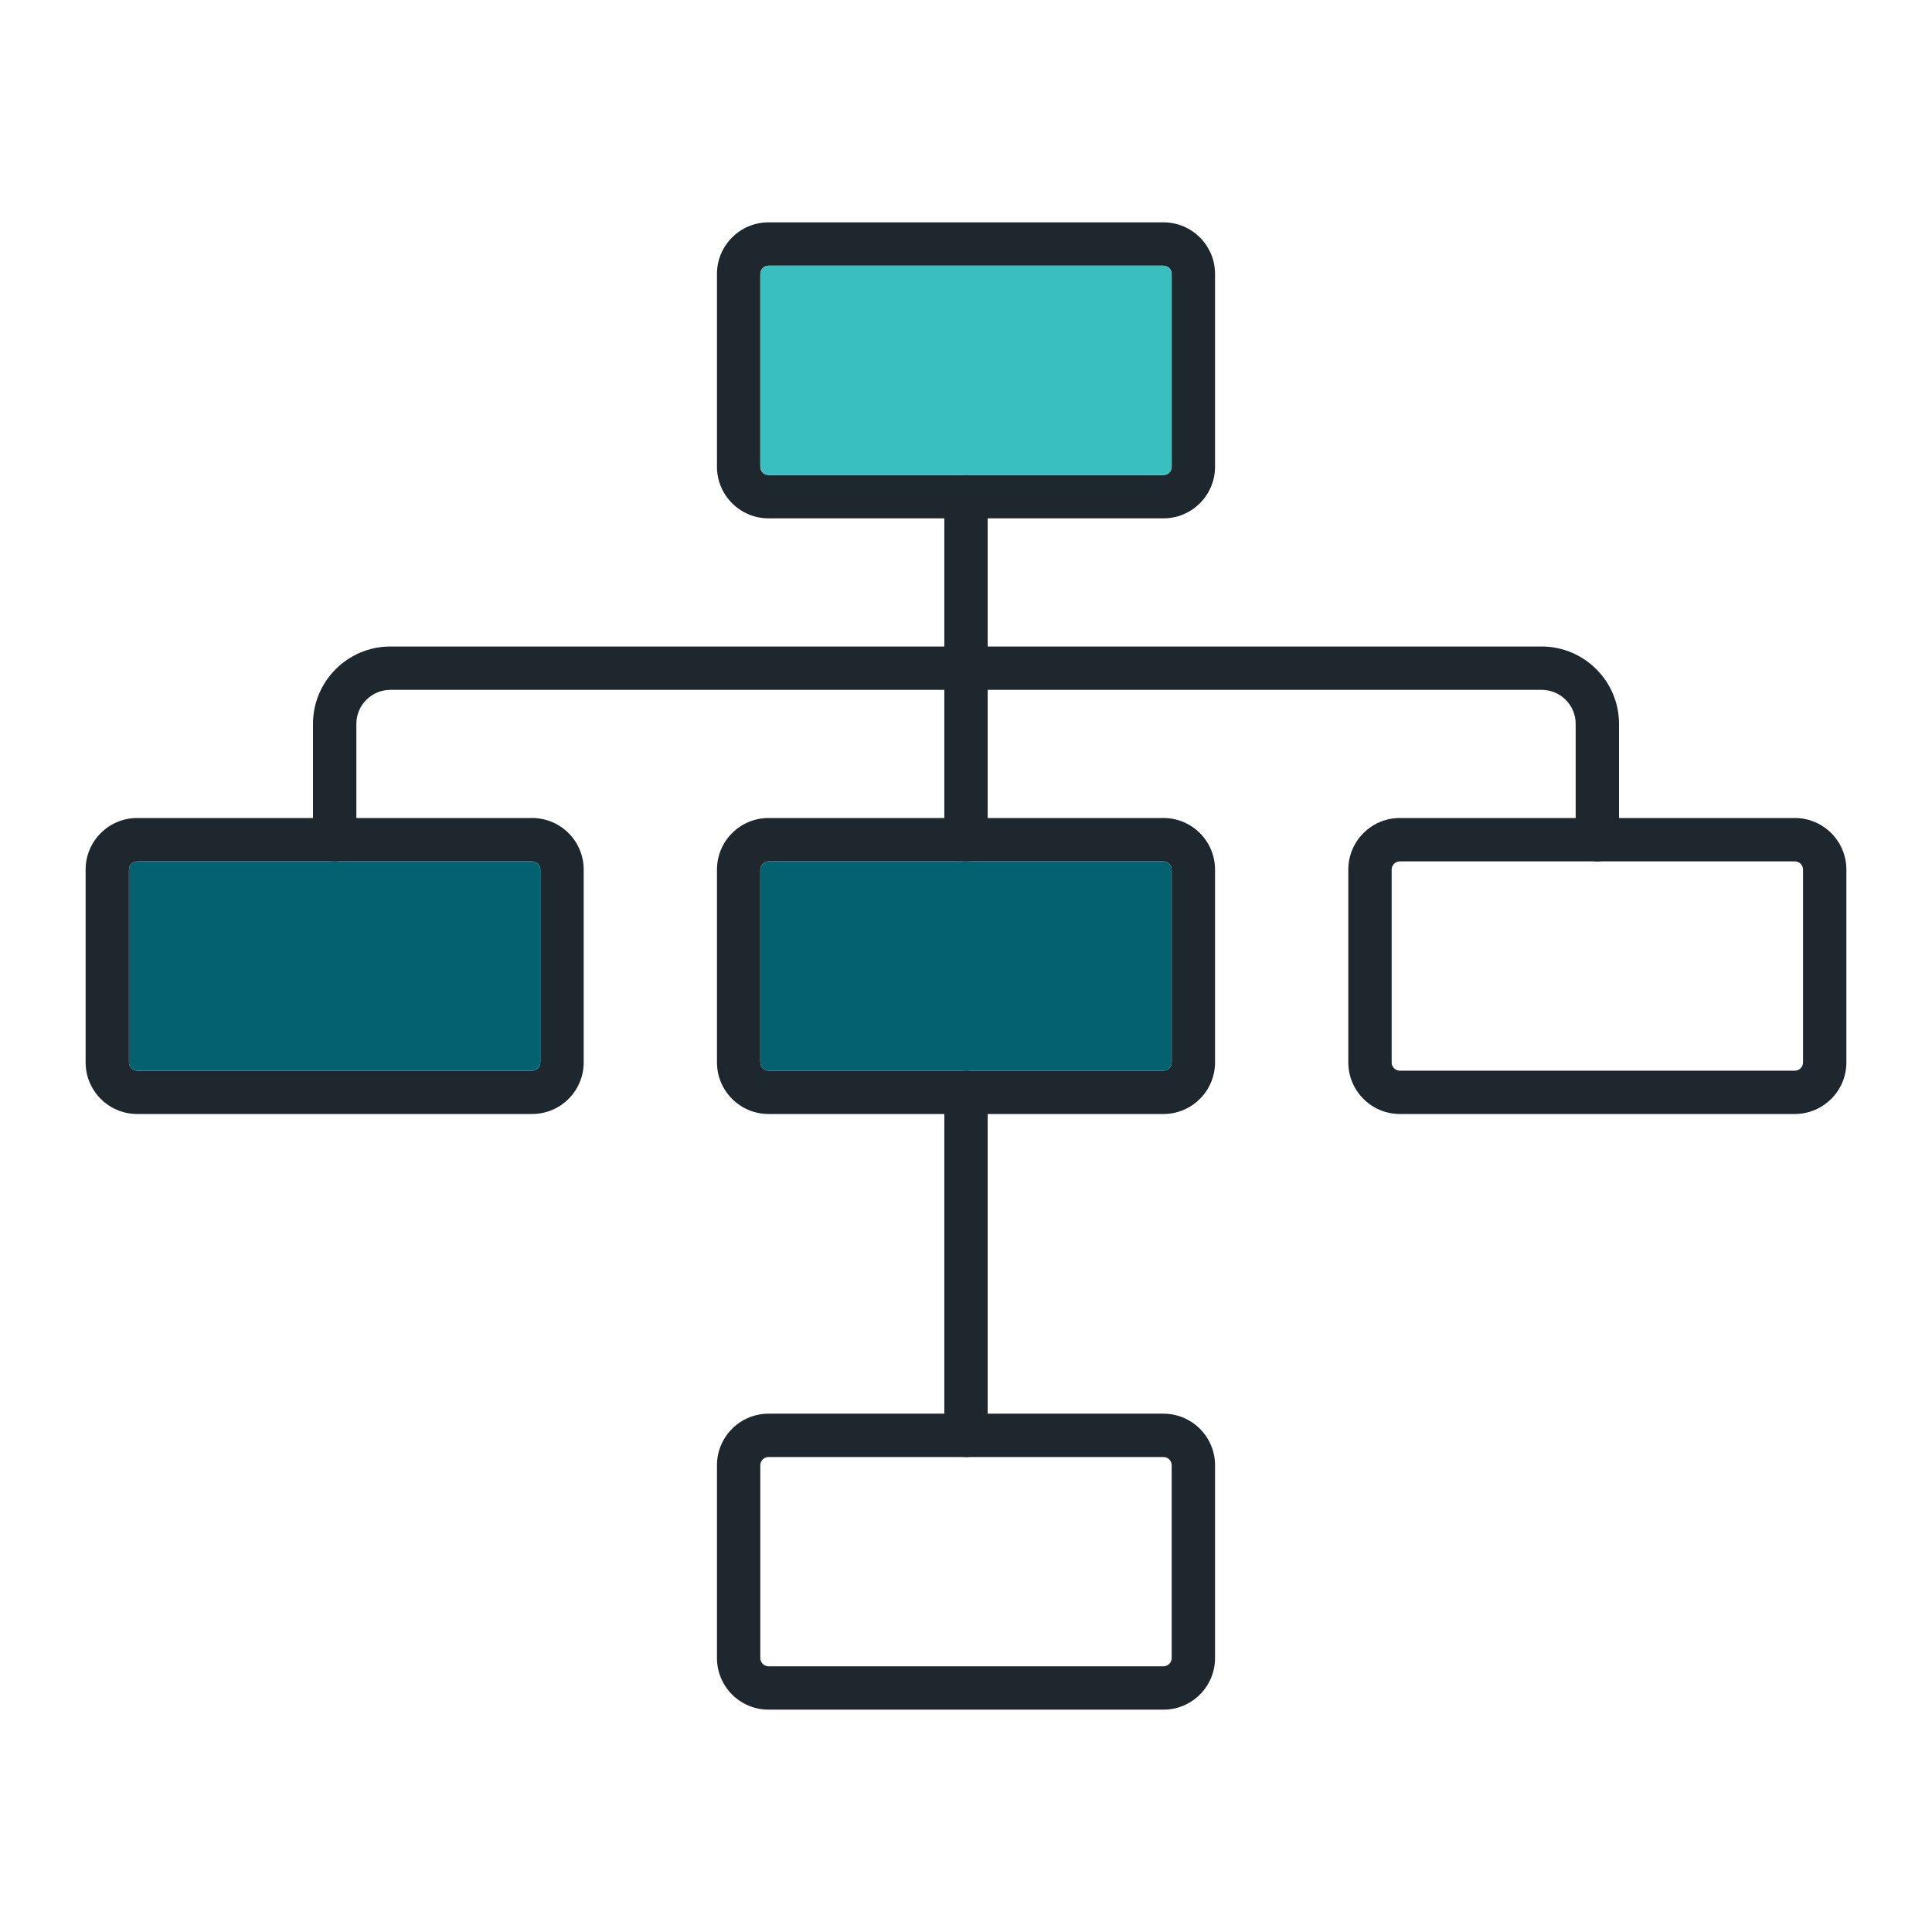 <?xml version="1.0" encoding="UTF-8"?> <svg xmlns="http://www.w3.org/2000/svg" id="Layer_1" viewBox="0 0 600 600"><defs><style> .cls-1 { fill: #1e272e; } .cls-2 { fill: #3abfc0; } .cls-3 { fill: #046270; } </style></defs><g><path class="cls-1" d="M165.25,345.96H42.61c-8.84,0-16.02-7.18-16.02-16.02v-59.88c0-8.84,7.18-16.02,16.02-16.02h122.64c8.84,0,16.02,7.18,16.02,16.02v59.88c0,8.84-7.18,16.02-16.02,16.02ZM42.61,267.51c-1.41,0-2.56,1.15-2.56,2.56v59.88c0,1.41,1.15,2.56,2.56,2.56h122.64c1.41,0,2.56-1.15,2.56-2.56v-59.88c0-1.41-1.15-2.56-2.56-2.56H42.61Z"></path><path class="cls-1" d="M361.32,345.96h-122.64c-8.84,0-16.02-7.18-16.02-16.02v-59.88c0-8.84,7.18-16.02,16.02-16.02h122.64c8.84,0,16.02,7.18,16.02,16.02v59.88c0,8.84-7.18,16.02-16.02,16.02ZM238.68,267.51c-1.41,0-2.56,1.15-2.56,2.56v59.88c0,1.41,1.15,2.56,2.56,2.56h122.64c1.41,0,2.56-1.15,2.56-2.56v-59.88c0-1.41-1.15-2.56-2.56-2.56h-122.64Z"></path><path class="cls-1" d="M361.32,530.95h-122.64c-8.84,0-16.02-7.18-16.02-16.02v-59.88c0-8.84,7.18-16.02,16.02-16.02h122.64c8.84,0,16.02,7.18,16.02,16.02v59.88c0,8.84-7.18,16.02-16.02,16.02ZM238.68,452.49c-1.41,0-2.56,1.15-2.56,2.56v59.88c0,1.41,1.15,2.56,2.56,2.56h122.64c1.41,0,2.56-1.15,2.56-2.56v-59.88c0-1.41-1.15-2.56-2.56-2.56h-122.64Z"></path><path class="cls-1" d="M361.32,160.98h-122.64c-8.84,0-16.02-7.18-16.02-16.02v-59.89c0-8.84,7.18-16.02,16.02-16.02h122.64c8.84,0,16.02,7.18,16.02,16.02v59.89c0,8.84-7.18,16.02-16.02,16.02ZM238.68,82.52c-1.41,0-2.56,1.15-2.56,2.56v59.89c0,1.41,1.15,2.56,2.56,2.56h122.64c1.41,0,2.56-1.15,2.56-2.56v-59.89c0-1.41-1.15-2.56-2.56-2.56h-122.64Z"></path><path class="cls-1" d="M557.39,345.96h-122.64c-8.84,0-16.02-7.18-16.02-16.02v-59.88c0-8.84,7.18-16.02,16.02-16.02h122.64c8.84,0,16.02,7.18,16.02,16.02v59.88c0,8.84-7.18,16.02-16.02,16.02ZM434.75,267.51c-1.41,0-2.56,1.15-2.56,2.56v59.88c0,1.41,1.15,2.56,2.56,2.56h122.64c1.41,0,2.56-1.15,2.56-2.56v-59.88c0-1.41-1.15-2.56-2.56-2.56h-122.64Z"></path><g><path class="cls-1" d="M103.93,267.51c-3.72,0-6.73-3.02-6.73-6.73v-35.97c0-13.25,10.78-24.03,24.03-24.03h172.04v-46.53c0-3.72,3.02-6.73,6.73-6.73s6.73,3.02,6.73,6.73v53.26c0,3.72-3.02,6.73-6.73,6.73H121.24c-5.83,0-10.57,4.74-10.57,10.57v35.97c0,3.72-3.02,6.73-6.73,6.73Z"></path><path class="cls-1" d="M496.07,267.51c-3.72,0-6.73-3.02-6.73-6.73v-35.97c0-5.83-4.74-10.57-10.57-10.57h-178.77c-3.72,0-6.73-3.02-6.73-6.73s3.02-6.73,6.73-6.73h178.77c13.25,0,24.03,10.78,24.03,24.03v35.97c0,3.72-3.02,6.73-6.73,6.73Z"></path></g><path class="cls-1" d="M300,267.51c-3.72,0-6.73-3.02-6.73-6.73v-53.27c0-3.72,3.02-6.73,6.73-6.73s6.73,3.02,6.73,6.73v53.27c0,3.72-3.02,6.73-6.73,6.73Z"></path><path class="cls-1" d="M300,452.49c-3.72,0-6.73-3.02-6.73-6.73v-106.53c0-3.72,3.02-6.73,6.73-6.73s6.73,3.02,6.73,6.73v106.53c0,3.72-3.02,6.73-6.73,6.73Z"></path></g><rect class="cls-2" x="236.12" y="82.52" width="127.75" height="65" rx="2.56" ry="2.56"></rect><path class="cls-3" d="M42.61,267.51h122.64c1.41,0,2.56,1.15,2.56,2.56v59.87c0,1.41-1.15,2.56-2.56,2.56H42.61c-1.41,0-2.56-1.14-2.56-2.56v-59.88c0-1.41,1.15-2.56,2.56-2.56Z"></path><path class="cls-3" d="M238.68,267.51h122.64c1.41,0,2.56,1.15,2.56,2.56v59.88c0,1.41-1.14,2.56-2.56,2.56h-122.64c-1.41,0-2.56-1.14-2.56-2.56v-59.88c0-1.41,1.14-2.56,2.56-2.56Z"></path></svg> 